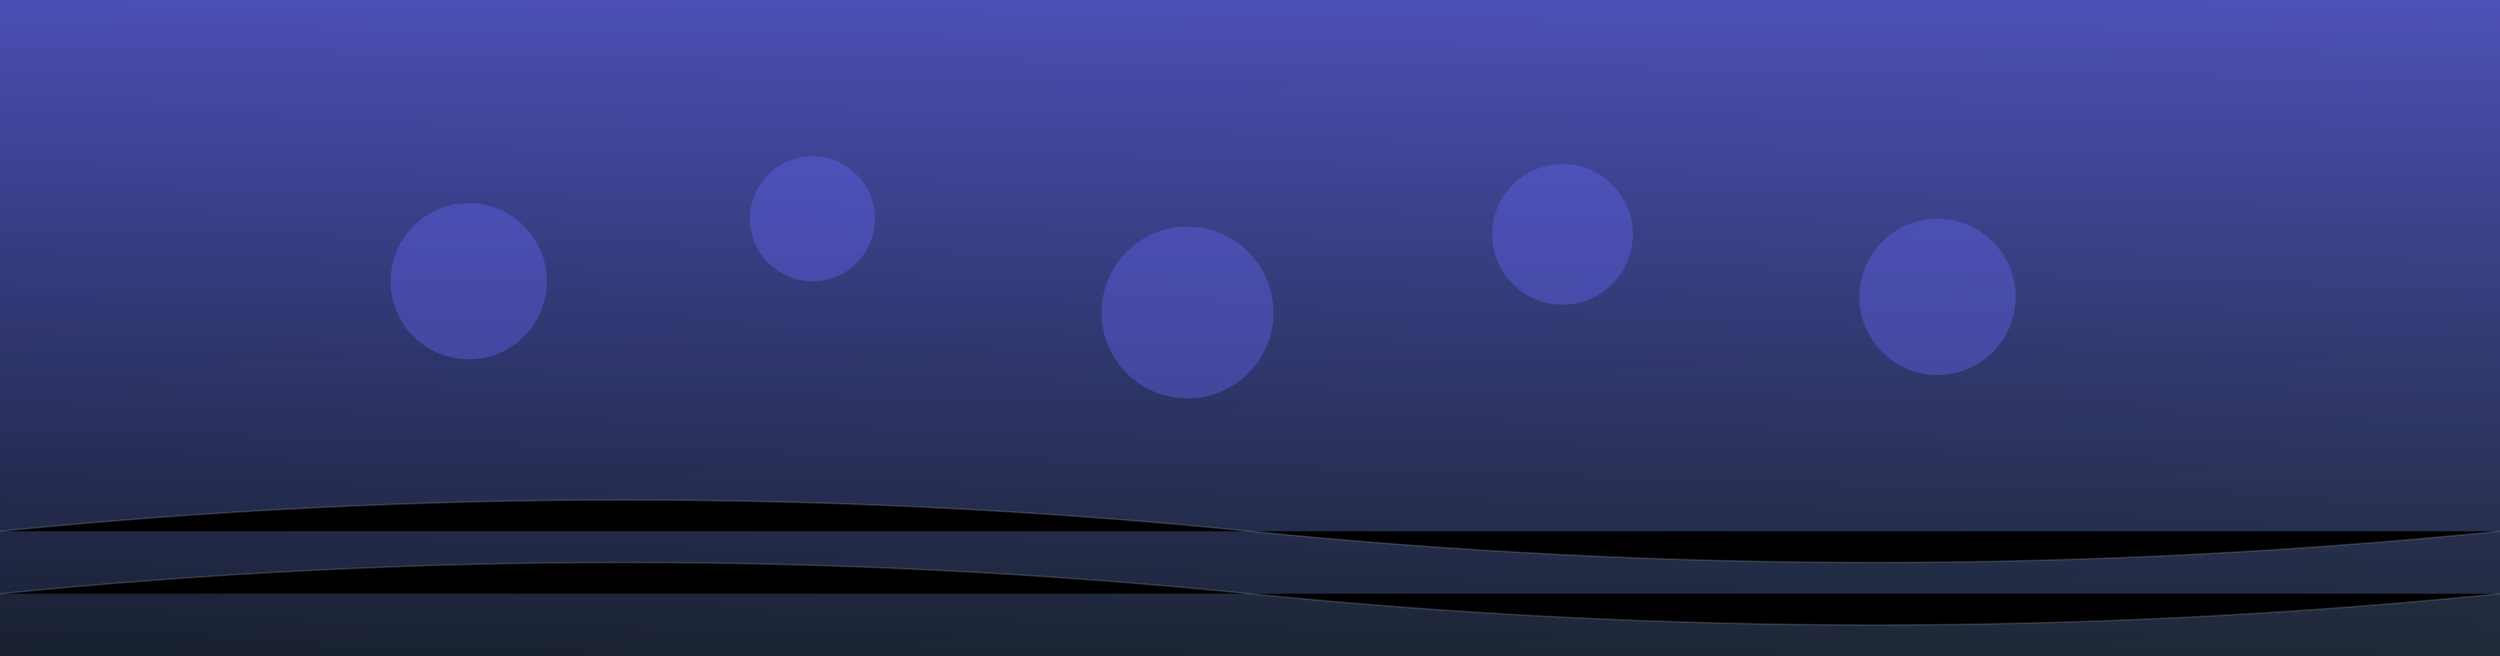 <svg width="1600" height="420" viewBox="0 0 1600 420" xmlns="http://www.w3.org/2000/svg" role="img" aria-label="AI Workstation Hero Background">
  <rect x="0" y="0" width="1600" height="420" fill="#333333" stroke="none"/>
  <defs>
    <linearGradient id="g6" x1="0" y1="0" x2="1" y2="1">
      <stop offset="0%" stop-color="#111827"/>
      <stop offset="100%" stop-color="#1f2937"/>
    </linearGradient>
    <linearGradient id="scan" x1="0" y1="0" x2="0" y2="1">
      <stop offset="0%" stop-color="rgba(99,102,241,0.7)"/>
      <stop offset="100%" stop-color="rgba(99,102,241,0)"/>
    </linearGradient>
  </defs>
  <rect width="1600" height="420" fill="url(#g6)"/>
  <rect width="1600" height="420" fill="url(#scan)"/>
  <g stroke="rgba(255,255,255,0.15)" stroke-width="1">
    <path d="M0 340 Q400 300 800 340 T1600 340" />
    <path d="M0 380 Q400 340 800 380 T1600 380" />
  </g>
  <g fill="rgba(99,102,241,0.4)">
    <circle cx="300" cy="180" r="50"/>
    <circle cx="520" cy="140" r="40"/>
    <circle cx="760" cy="200" r="55"/>
    <circle cx="1000" cy="150" r="45"/>
    <circle cx="1240" cy="190" r="50"/>
  </g>
</svg>